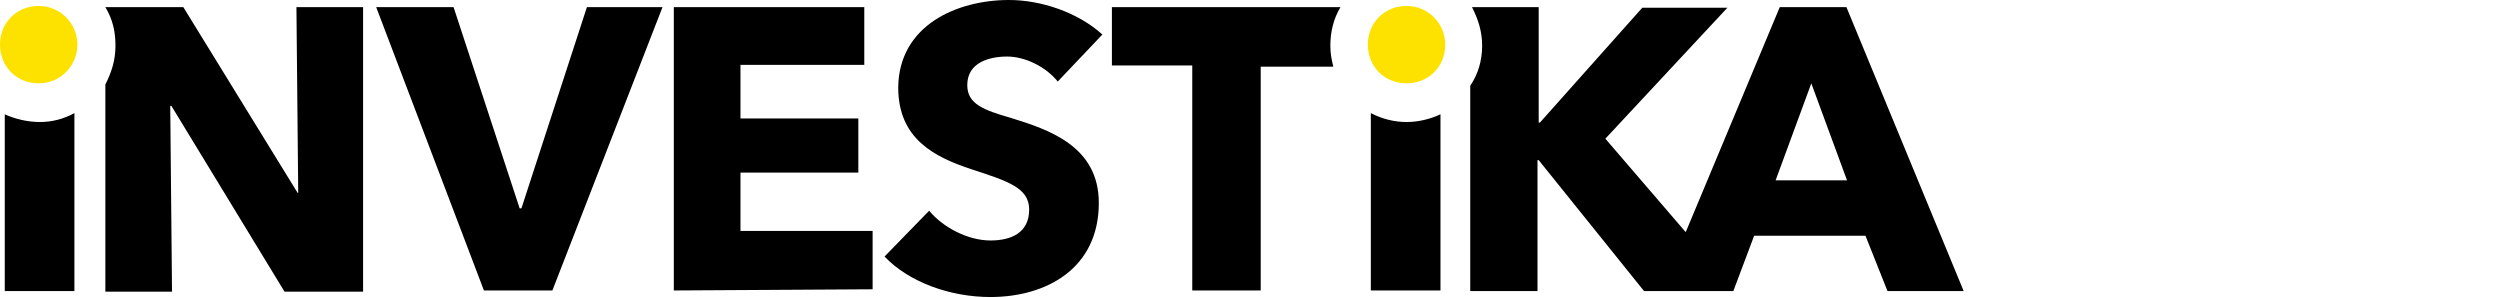 <svg xmlns="http://www.w3.org/2000/svg" version="1.1" id="Layer_1" x="0" y="0" viewBox="0 0 420 50" style="enable-background:new 0 0 420 50" xml:space="preserve"><style>.st0{fill:#fde200}</style><path d="M92.8 48.8H81.3L63.2 1.2h13L87.3 35h.3l11-33.8h12.7L92.8 48.8zm20.4 0V1.2h32v9.7h-20.8v9h19.8V29h-19.8v9.8h22.2v9.8l-33.4.2zm64.5-35.1c-2-2.5-5.5-4.2-8.5-4.2s-6.7 1-6.7 4.8c0 3.2 2.8 4.2 7.3 5.5 6.5 2 14.8 4.8 14.8 14.3 0 11-8.8 15.8-18.2 15.8-6.8 0-13.7-2.5-17.8-6.8l7.5-7.7c2.3 2.8 6.5 5 10.3 5 3.5 0 6.5-1.3 6.5-5.2 0-3.7-3.7-4.8-9.8-6.8-6-2-12.2-5-12.2-13.7C151 4.3 160.7 0 169.5 0c5.3 0 11.5 2 15.7 5.8l-7.5 7.9zM.8 19.2v29.7h11.7V19c-1.8 1-3.8 1.5-5.8 1.5S2.5 20 .8 19.2zm49-18 .3 31.2H50L30.8 1.2H17.7c1.2 2 1.7 4 1.7 6.5s-.7 4.5-1.7 6.5V49h11.2l-.3-31.2h.2l19 31.2H61V1.2H49.8z"/><path class="st0" d="M13 7.5C13 11 10.2 14 6.5 14S0 11.2 0 7.5 2.8 1 6.5 1 13 4 13 7.5z"/><path d="M310.2 1.2H299L283.2 39l-13.5-15.7 20.5-22h-14.3l-17.2 19.3h-.2V1.2h-11.2c1 2 1.7 4 1.7 6.5s-.7 4.8-2 6.7v34.5h11.3v-22h.2l17.7 22h15l3.5-9.3h18.7l3.7 9.3h12.8L310.2 1.2zm-11.9 29.1 6-16.3 6 16.3h-12zM186.8 1.2V11h13.5v37.8h11.5V11.2H224c-.3-1.2-.5-2.2-.5-3.5 0-2.3.5-4.5 1.7-6.5h-38.4zM230.3 19v29.8H242V19.2c-1.7.8-3.7 1.3-5.7 1.3s-4.1-.5-6-1.5z"/><path class="st0" d="M242.8 7.5c0-3.5-2.8-6.5-6.5-6.5s-6.5 2.8-6.5 6.5 2.8 6.5 6.5 6.5 6.5-2.8 6.5-6.5z"/></svg>
